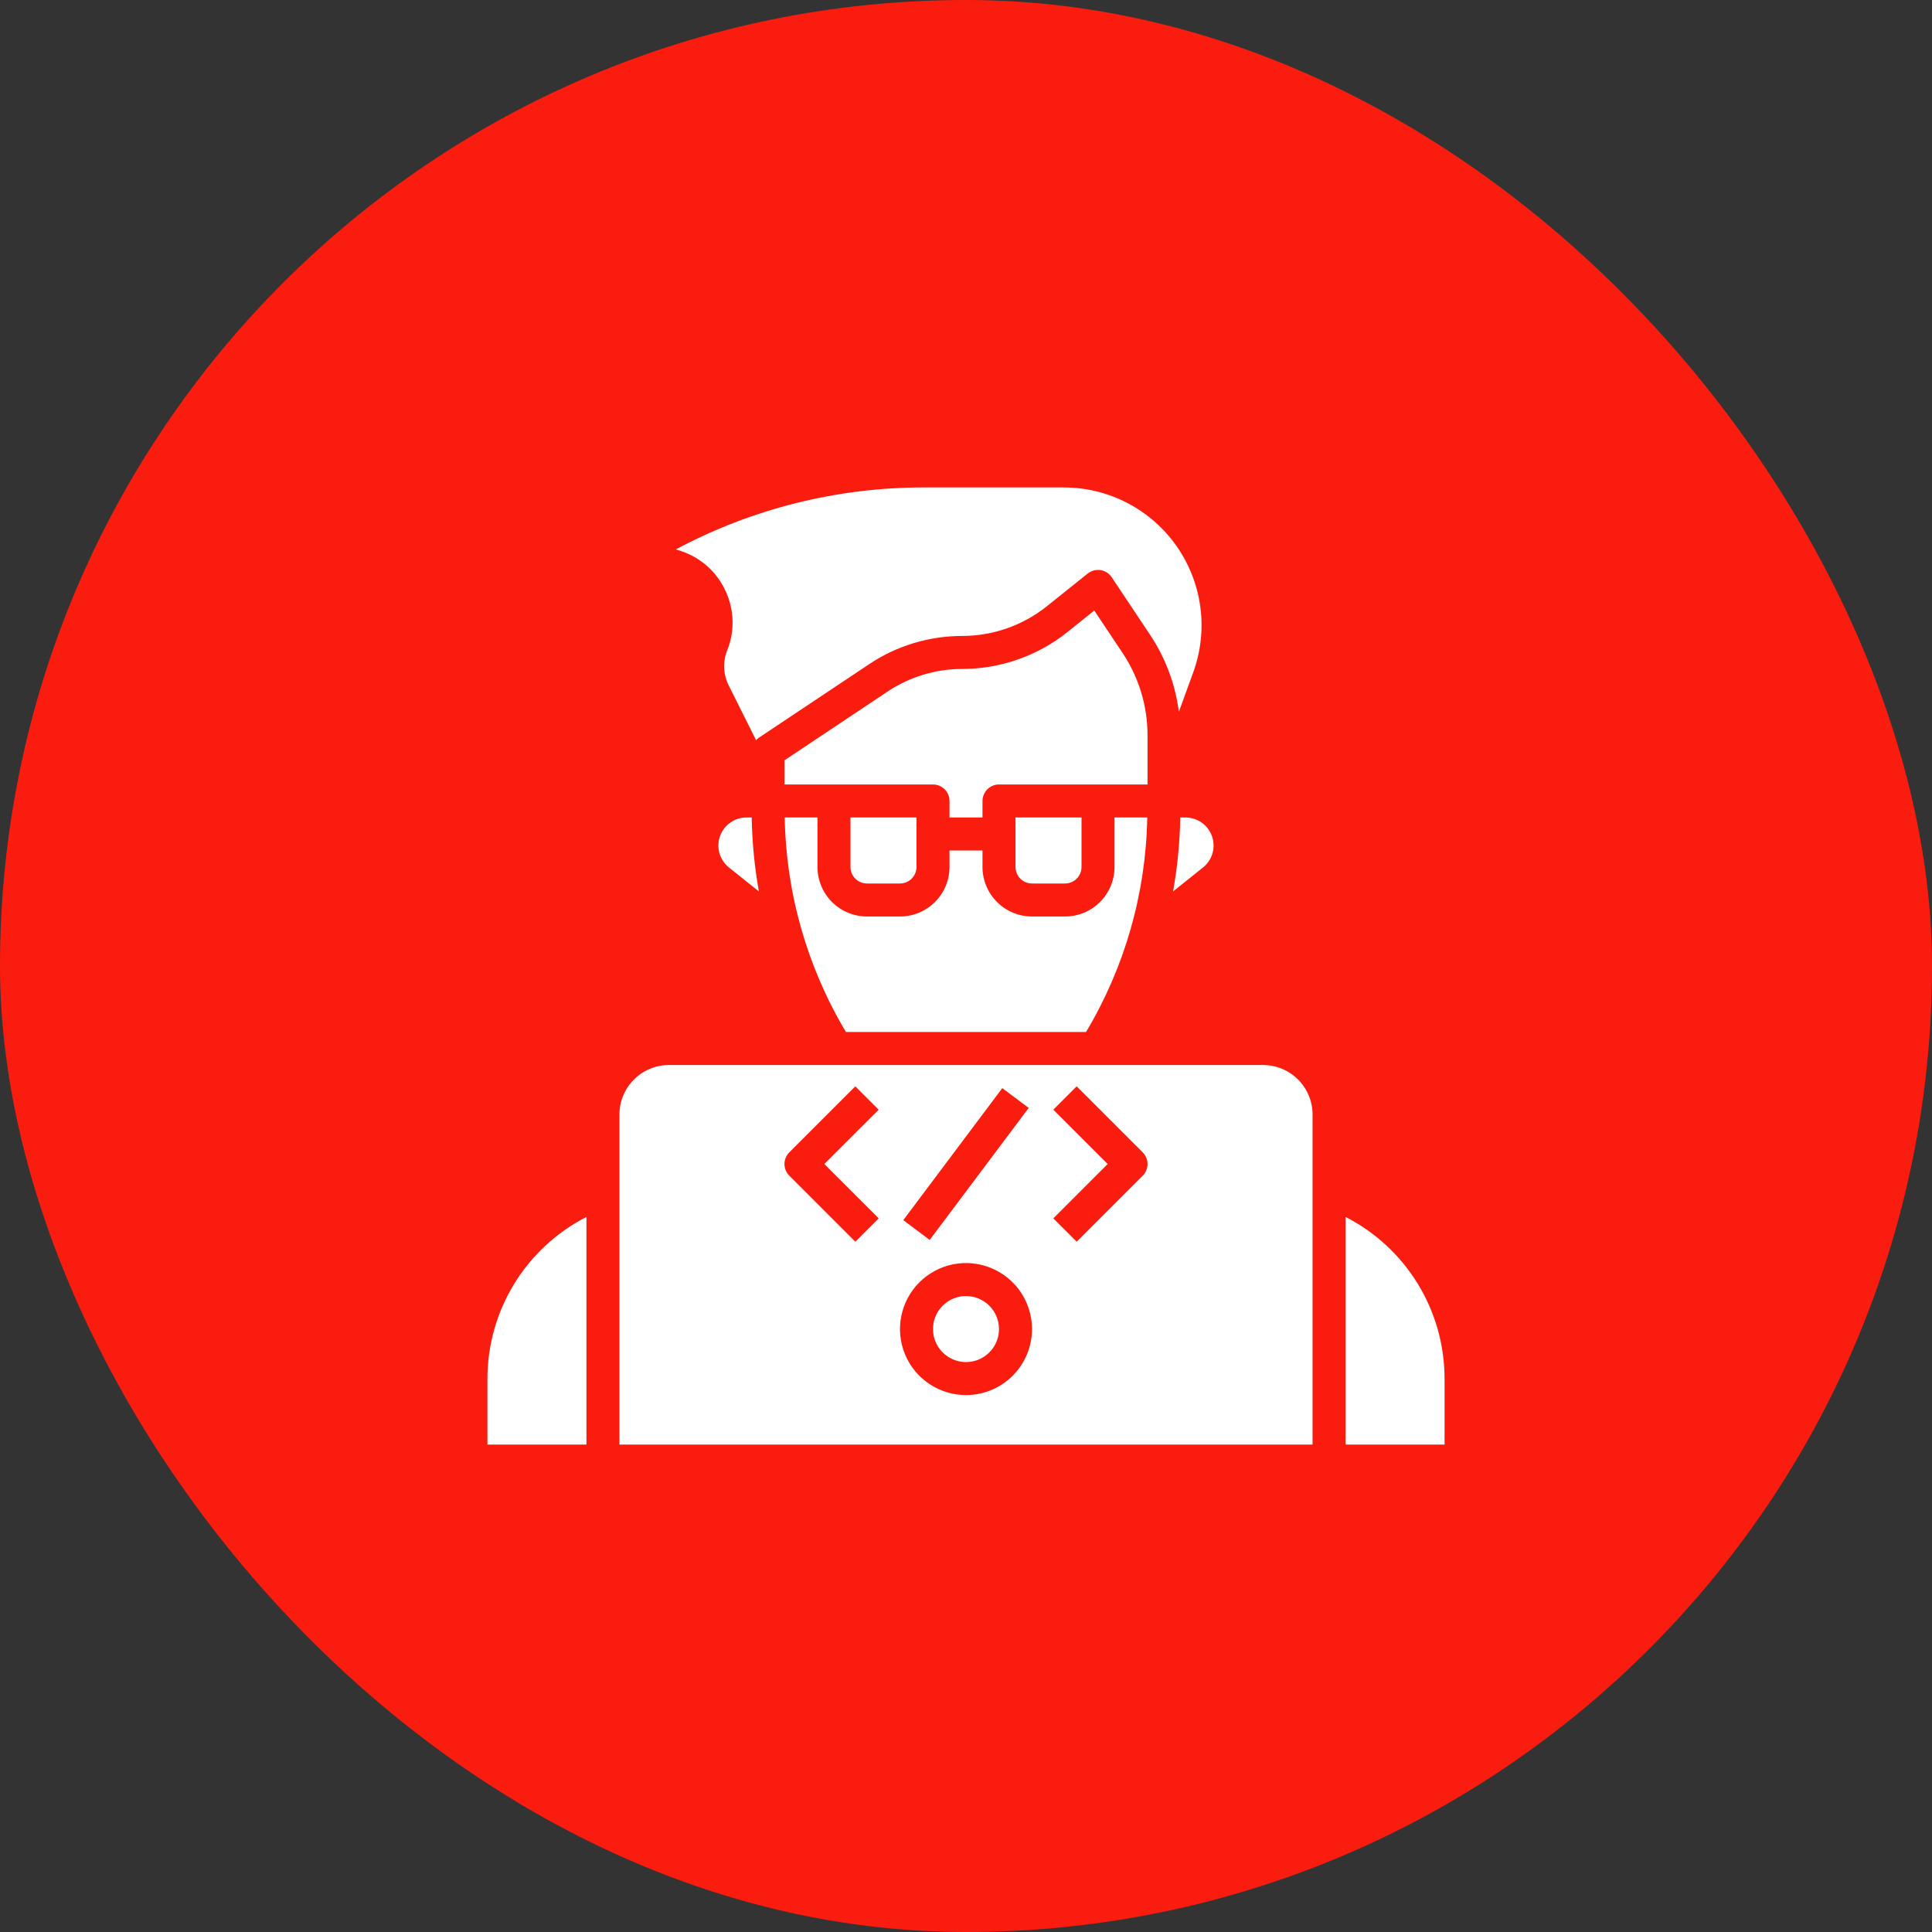 <svg xmlns="http://www.w3.org/2000/svg" width="150" height="150" viewBox="0 0 150 150" fill="none"><rect x="0" y="0" width="150" height="150" fill="#333333" stroke="none"/><rect width="150" height="150" rx="75" fill="#FB1C10"></rect><path d="M57.959 63.469C57.507 63.468 57.066 63.607 56.697 63.868C56.327 64.129 56.048 64.499 55.899 64.926C55.749 65.353 55.736 65.815 55.861 66.25C55.986 66.684 56.244 67.069 56.597 67.351L58.919 69.209C58.582 67.313 58.396 65.394 58.363 63.469H57.959ZM37.844 107.031V112.156H45.531V94.483C43.22 95.665 41.279 97.462 39.923 99.676C38.567 101.89 37.847 104.435 37.844 107.031ZM56.327 45.872C56.666 46.594 56.852 47.378 56.874 48.176C56.897 48.973 56.754 49.767 56.455 50.506C56.283 50.937 56.205 51.4 56.224 51.864C56.243 52.327 56.36 52.782 56.567 53.197L58.7 57.462C58.765 57.391 58.838 57.328 58.918 57.274L67.486 51.562C69.626 50.133 72.143 49.372 74.717 49.375C77.097 49.371 79.405 48.562 81.265 47.078L84.449 44.529C84.588 44.419 84.749 44.339 84.92 44.293C85.091 44.247 85.271 44.237 85.446 44.264C85.621 44.291 85.789 44.355 85.939 44.45C86.088 44.546 86.216 44.671 86.315 44.819L89.288 49.279C90.484 51.075 91.251 53.121 91.528 55.261L92.643 52.198C93.231 50.582 93.42 48.848 93.195 47.143C92.971 45.438 92.338 43.812 91.352 42.404C90.365 40.995 89.054 39.846 87.528 39.052C86.003 38.258 84.308 37.844 82.589 37.844H71.712C65.003 37.842 58.397 39.493 52.478 42.652L52.863 42.78C53.622 43.029 54.322 43.432 54.918 43.964C55.514 44.496 55.994 45.146 56.327 45.872ZM69.875 68.594C70.215 68.594 70.541 68.459 70.781 68.219C71.021 67.978 71.156 67.652 71.156 67.312V63.469H66.031V67.312C66.031 67.652 66.166 67.978 66.406 68.219C66.647 68.459 66.973 68.594 67.312 68.594H69.875ZM82.688 68.594C83.027 68.594 83.353 68.459 83.594 68.219C83.834 67.978 83.969 67.652 83.969 67.312V63.469H78.844V67.312C78.844 67.652 78.979 67.978 79.219 68.219C79.459 68.459 79.785 68.594 80.125 68.594H82.688Z" fill="white"></path><path d="M89.094 57.097C89.096 54.82 88.422 52.594 87.158 50.701L84.959 47.403L82.867 49.079C80.552 50.926 77.679 51.934 74.717 51.938C72.648 51.935 70.624 52.548 68.904 53.697L60.906 59.029V60.906H72.438C72.777 60.906 73.103 61.041 73.344 61.282C73.584 61.522 73.719 61.848 73.719 62.188V63.469H76.281V62.188C76.281 61.848 76.416 61.522 76.656 61.282C76.897 61.041 77.223 60.906 77.562 60.906H89.094V57.097ZM60.925 63.469C61.026 69.341 62.666 75.085 65.68 80.125H84.319C87.333 75.084 88.972 69.341 89.072 63.469H86.531V67.312C86.531 68.332 86.126 69.31 85.405 70.031C84.685 70.751 83.707 71.156 82.688 71.156H80.125C79.106 71.156 78.128 70.751 77.407 70.031C76.686 69.31 76.281 68.332 76.281 67.312V66.031H73.719V67.312C73.719 68.332 73.314 69.31 72.593 70.031C71.872 70.751 70.894 71.156 69.875 71.156H67.312C66.293 71.156 65.315 70.751 64.595 70.031C63.874 69.31 63.469 68.332 63.469 67.312V63.469H60.925ZM104.469 94.483V112.156H112.156V107.031C112.152 104.435 111.433 101.89 110.077 99.676C108.72 97.462 106.78 95.665 104.469 94.483ZM98.062 82.688H51.938C50.918 82.688 49.94 83.093 49.22 83.813C48.499 84.534 48.094 85.512 48.094 86.531V112.156H101.906V86.531C101.906 85.512 101.501 84.534 100.78 83.813C100.06 83.093 99.082 82.688 98.062 82.688ZM77.819 84.481L79.869 86.019L72.181 96.269L70.131 94.731L77.819 84.481ZM68.22 94.594L66.407 96.407L61.282 91.282C61.163 91.163 61.068 91.022 61.004 90.866C60.939 90.711 60.906 90.544 60.906 90.376C60.906 90.207 60.939 90.041 61.004 89.885C61.068 89.73 61.163 89.588 61.282 89.469L66.407 84.344L68.22 86.157L63.999 90.375L68.22 94.594ZM75 108.313C73.986 108.313 72.996 108.012 72.153 107.449C71.31 106.886 70.653 106.085 70.265 105.149C69.877 104.212 69.776 103.182 69.974 102.188C70.171 101.194 70.659 100.28 71.376 99.564C72.093 98.847 73.006 98.359 74 98.161C74.994 97.963 76.025 98.065 76.961 98.453C77.898 98.841 78.698 99.497 79.261 100.34C79.824 101.183 80.125 102.174 80.125 103.188C80.125 104.547 79.585 105.85 78.624 106.811C77.663 107.773 76.359 108.313 75 108.313ZM88.718 91.281L83.593 96.406L81.78 94.593L85.999 90.375L81.78 86.156L83.593 84.343L88.718 89.468C88.838 89.587 88.932 89.728 88.996 89.884C89.061 90.039 89.094 90.206 89.094 90.374C89.094 90.543 89.061 90.71 88.996 90.865C88.932 91.021 88.838 91.162 88.718 91.281Z" fill="white"></path><path d="M75 100.625C74.493 100.625 73.998 100.775 73.576 101.057C73.155 101.338 72.826 101.739 72.633 102.207C72.439 102.675 72.388 103.19 72.487 103.687C72.586 104.185 72.83 104.641 73.188 104.999C73.546 105.358 74.003 105.602 74.5 105.701C74.997 105.8 75.512 105.749 75.981 105.555C76.449 105.361 76.849 105.033 77.131 104.611C77.412 104.19 77.562 103.694 77.562 103.188C77.562 102.508 77.293 101.856 76.812 101.376C76.331 100.895 75.68 100.625 75 100.625ZM91.635 63.469C91.602 65.394 91.416 67.313 91.077 69.209L93.4 67.351C93.754 67.069 94.011 66.685 94.136 66.251C94.261 65.816 94.249 65.354 94.099 64.927C93.95 64.5 93.671 64.131 93.302 63.87C92.934 63.608 92.493 63.468 92.041 63.469H91.635Z" fill="white"></path></svg>
